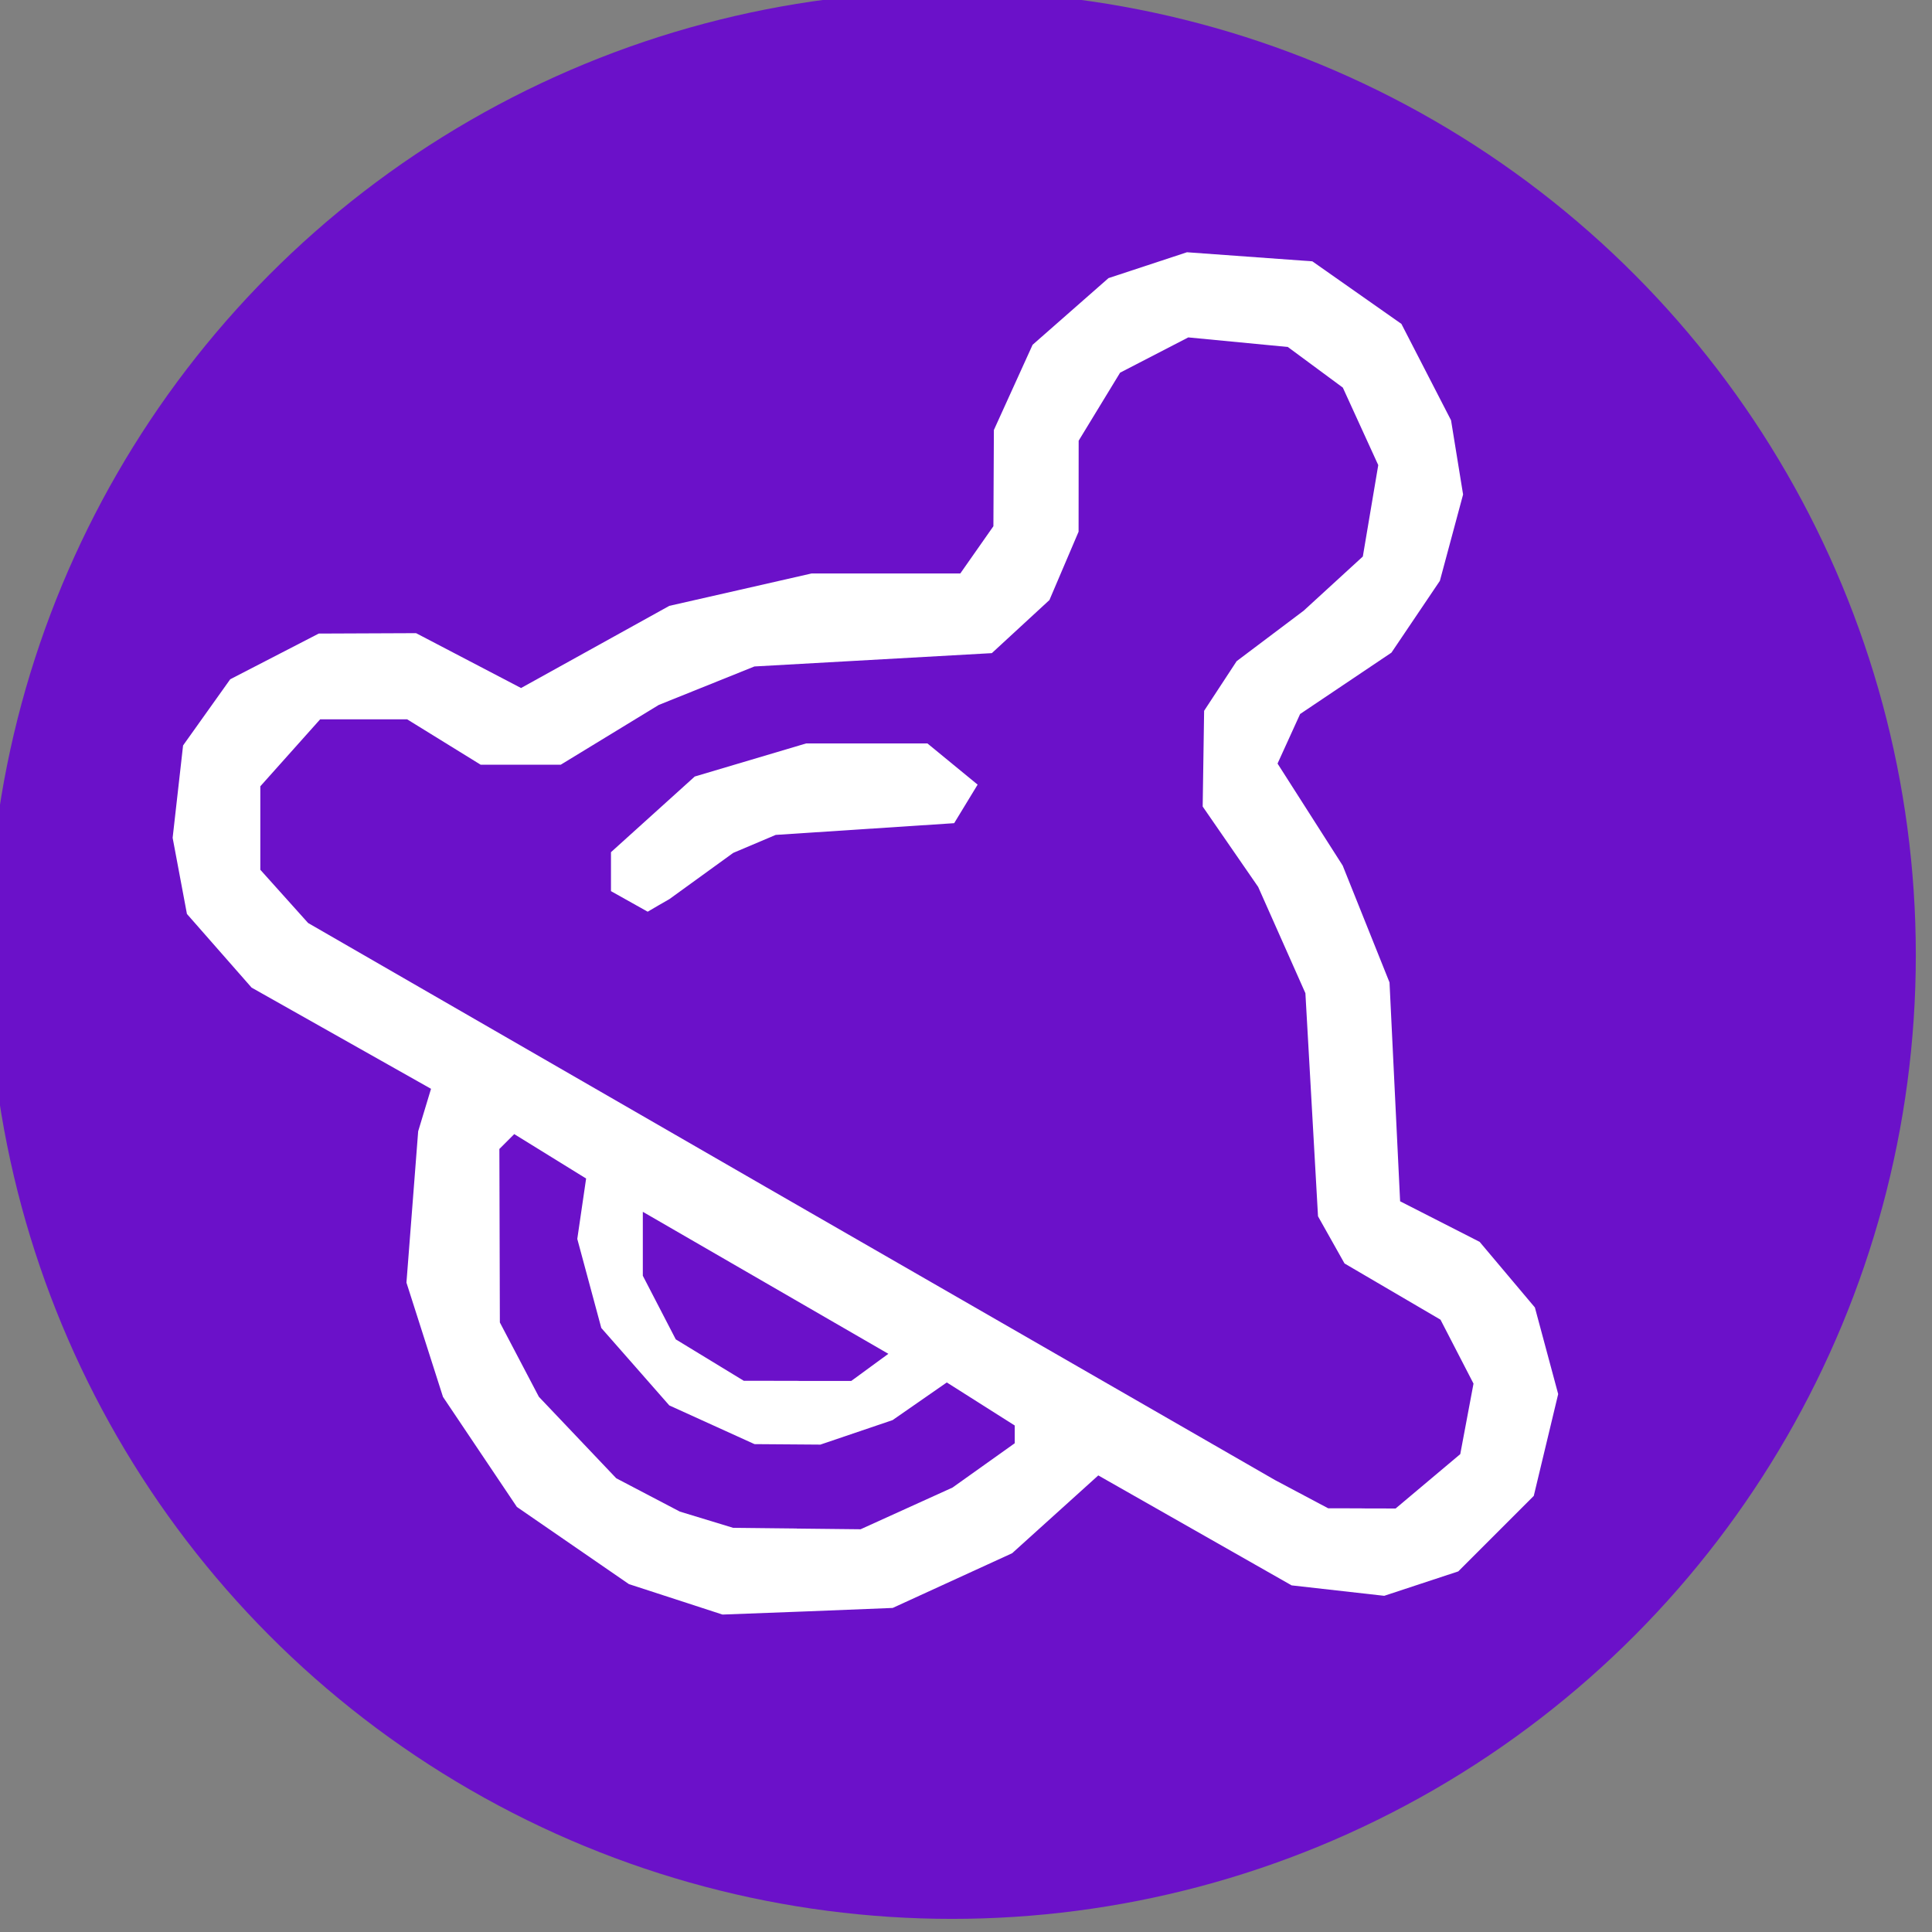 <?xml version="1.0" encoding="UTF-8" standalone="no"?> <svg xmlns:inkscape="http://www.inkscape.org/namespaces/inkscape" xmlns:sodipodi="http://sodipodi.sourceforge.net/DTD/sodipodi-0.dtd" xmlns="http://www.w3.org/2000/svg" xmlns:svg="http://www.w3.org/2000/svg" width="5.292mm" height="5.292mm" viewBox="0 0 5.292 5.292" version="1.1" id="svg5" inkscape:version="1.1 (c68e22c387, 2021-05-23)" sodipodi:docname="babyswap.svg"><rect x="0" y="0" width="5.292" height="5.292" fill="#808080" stroke="none"/><defs id="defs2"><style id="style1255">.cls-1{fill:#6b11c9;fill-rule:evenodd;}</style></defs><g inkscape:label="Layer 1" inkscape:groupmode="layer" id="layer1" transform="translate(-160.669,-104.594)"><g id="g2699" transform="matrix(0.11,0,0,0.11,146.062,93.643)"><circle style="fill:#6b11c9;fill-opacity:1;fill-rule:evenodd;stroke-width:0.129;stroke-linejoin:round" id="path1290" cx="156.497" cy="123.337" r="24"></circle><path style="fill:#ffffff;fill-opacity:1;stroke-width:0.265" d="m 152.899,139.679 -2.117,0.08 -1.165,-0.379 -1.165,-0.379 -1.395,-0.961 -1.395,-0.961 -0.92,-1.37 -0.92,-1.37 -0.455,-1.423 -0.455,-1.423 0.146,-1.884 0.146,-1.884 0.16,-0.529 0.16,-0.529 -2.234,-1.26 -2.234,-1.26 -0.805,-0.917 -0.805,-0.917 -0.178,-0.948 -0.178,-0.948 0.13,-1.15 0.13,-1.15 0.587,-0.824 0.587,-0.824 1.102,-0.569 1.102,-0.569 1.212,-0.005 1.212,-0.005 1.307,0.683 1.307,0.683 1.846,-1.023 1.846,-1.023 1.772,-0.403 1.772,-0.404 h 1.851 1.851 l 0.412,-0.588 0.412,-0.588 0.006,-1.198 0.006,-1.198 0.482,-1.061 0.482,-1.061 0.945,-0.83 0.945,-0.83 0.977,-0.322 0.977,-0.322 1.561,0.113 1.561,0.113 1.109,0.779 1.109,0.779 0.618,1.2 0.618,1.2 0.15,0.924 0.15,0.924 -0.289,1.075 -0.289,1.075 -0.603,0.894 -0.603,0.894 -1.137,0.764 -1.137,0.764 -0.281,0.617 -0.281,0.617 0.811,1.27 0.811,1.27 0.583,1.455 0.583,1.455 0.132,2.725 0.132,2.725 0.99,0.505 0.99,0.505 0.688,0.817 0.688,0.817 0.29,1.078 0.29,1.078 -0.304,1.268 -0.304,1.268 -0.94,0.94 -0.94,0.94 -0.922,0.304 -0.922,0.304 -1.153,-0.13 -1.153,-0.13 -2.407,-1.369 -2.407,-1.369 -1.073,0.969 -1.073,0.969 -1.487,0.681 -1.487,0.681 z m -0.265,-2.061 1.587,0.017 1.144,-0.519 1.144,-0.519 0.775,-0.552 0.775,-0.552 v -0.221 -0.221 l -0.846,-0.536 -0.846,-0.536 -0.675,0.469 -0.675,0.469 -0.899,0.305 -0.899,0.305 -0.82,-0.006 -0.82,-0.006 -1.061,-0.482 -1.061,-0.482 -0.846,-0.964 -0.847,-0.964 -0.299,-1.109 -0.299,-1.109 0.11,-0.752 0.11,-0.752 -0.895,-0.553 -0.895,-0.553 -0.185,0.185 -0.185,0.185 0.006,2.16 0.006,2.16 0.486,0.926 0.486,0.926 0.963,1.014 0.963,1.014 0.792,0.415 0.792,0.415 0.663,0.202 0.663,0.202 1.587,0.017 z m 14.069,-0.502 0.84,0.002 0.805,-0.677 0.805,-0.677 0.165,-0.878 0.165,-0.878 -0.411,-0.796 -0.411,-0.796 -1.195,-0.7 -1.195,-0.7 -0.33,-0.587 -0.33,-0.587 -0.157,-2.778 -0.157,-2.778 -0.588,-1.323 -0.588,-1.323 -0.691,-1.001 -0.691,-1.001 0.018,-1.192 0.018,-1.192 0.405,-0.618 0.405,-0.618 0.834,-0.628 0.834,-0.628 0.737,-0.675 0.737,-0.675 0.192,-1.138 0.192,-1.138 -0.441,-0.965 -0.441,-0.965 -0.685,-0.506 -0.685,-0.506 -1.239,-0.119 -1.239,-0.119 -0.849,0.439 -0.849,0.439 -0.516,0.847 -0.516,0.847 -9.9e-4,1.133 -9.9e-4,1.133 -0.363,0.851 -0.363,0.851 -0.717,0.661 -0.717,0.661 -2.956,0.166 -2.956,0.166 -1.191,0.479 -1.191,0.479 -1.22,0.744 -1.22,0.744 h -0.998 -0.998 l -0.915,-0.565 -0.915,-0.565 h -1.083 -1.083 l -0.745,0.834 -0.745,0.834 v 1.039 1.039 l 0.595,0.663 0.595,0.663 5.689,3.281 5.689,3.281 6.35,3.655 6.35,3.655 0.661,0.351 0.661,0.351 0.84,0.002 z m -17.514,-15.017 -0.27,0.158 -0.457,-0.256 -0.457,-0.256 v -0.485 -0.485 l 1.043,-0.942 1.043,-0.942 1.387,-0.412 1.387,-0.412 h 1.51 1.51 l 0.625,0.513 0.625,0.513 -0.292,0.48 -0.292,0.48 -2.222,0.146 -2.222,0.146 -0.529,0.224 -0.529,0.224 -0.794,0.575 -0.794,0.575 z m 3.461,11.842 1.338,9.9e-4 0.462,-0.338 0.462,-0.338 -3.057,-1.768 -3.057,-1.768 v 0.796 0.796 l 0.41,0.792 0.41,0.792 0.847,0.516 0.847,0.516 1.338,0.001 z" id="path1224"></path></g></g></svg> 
